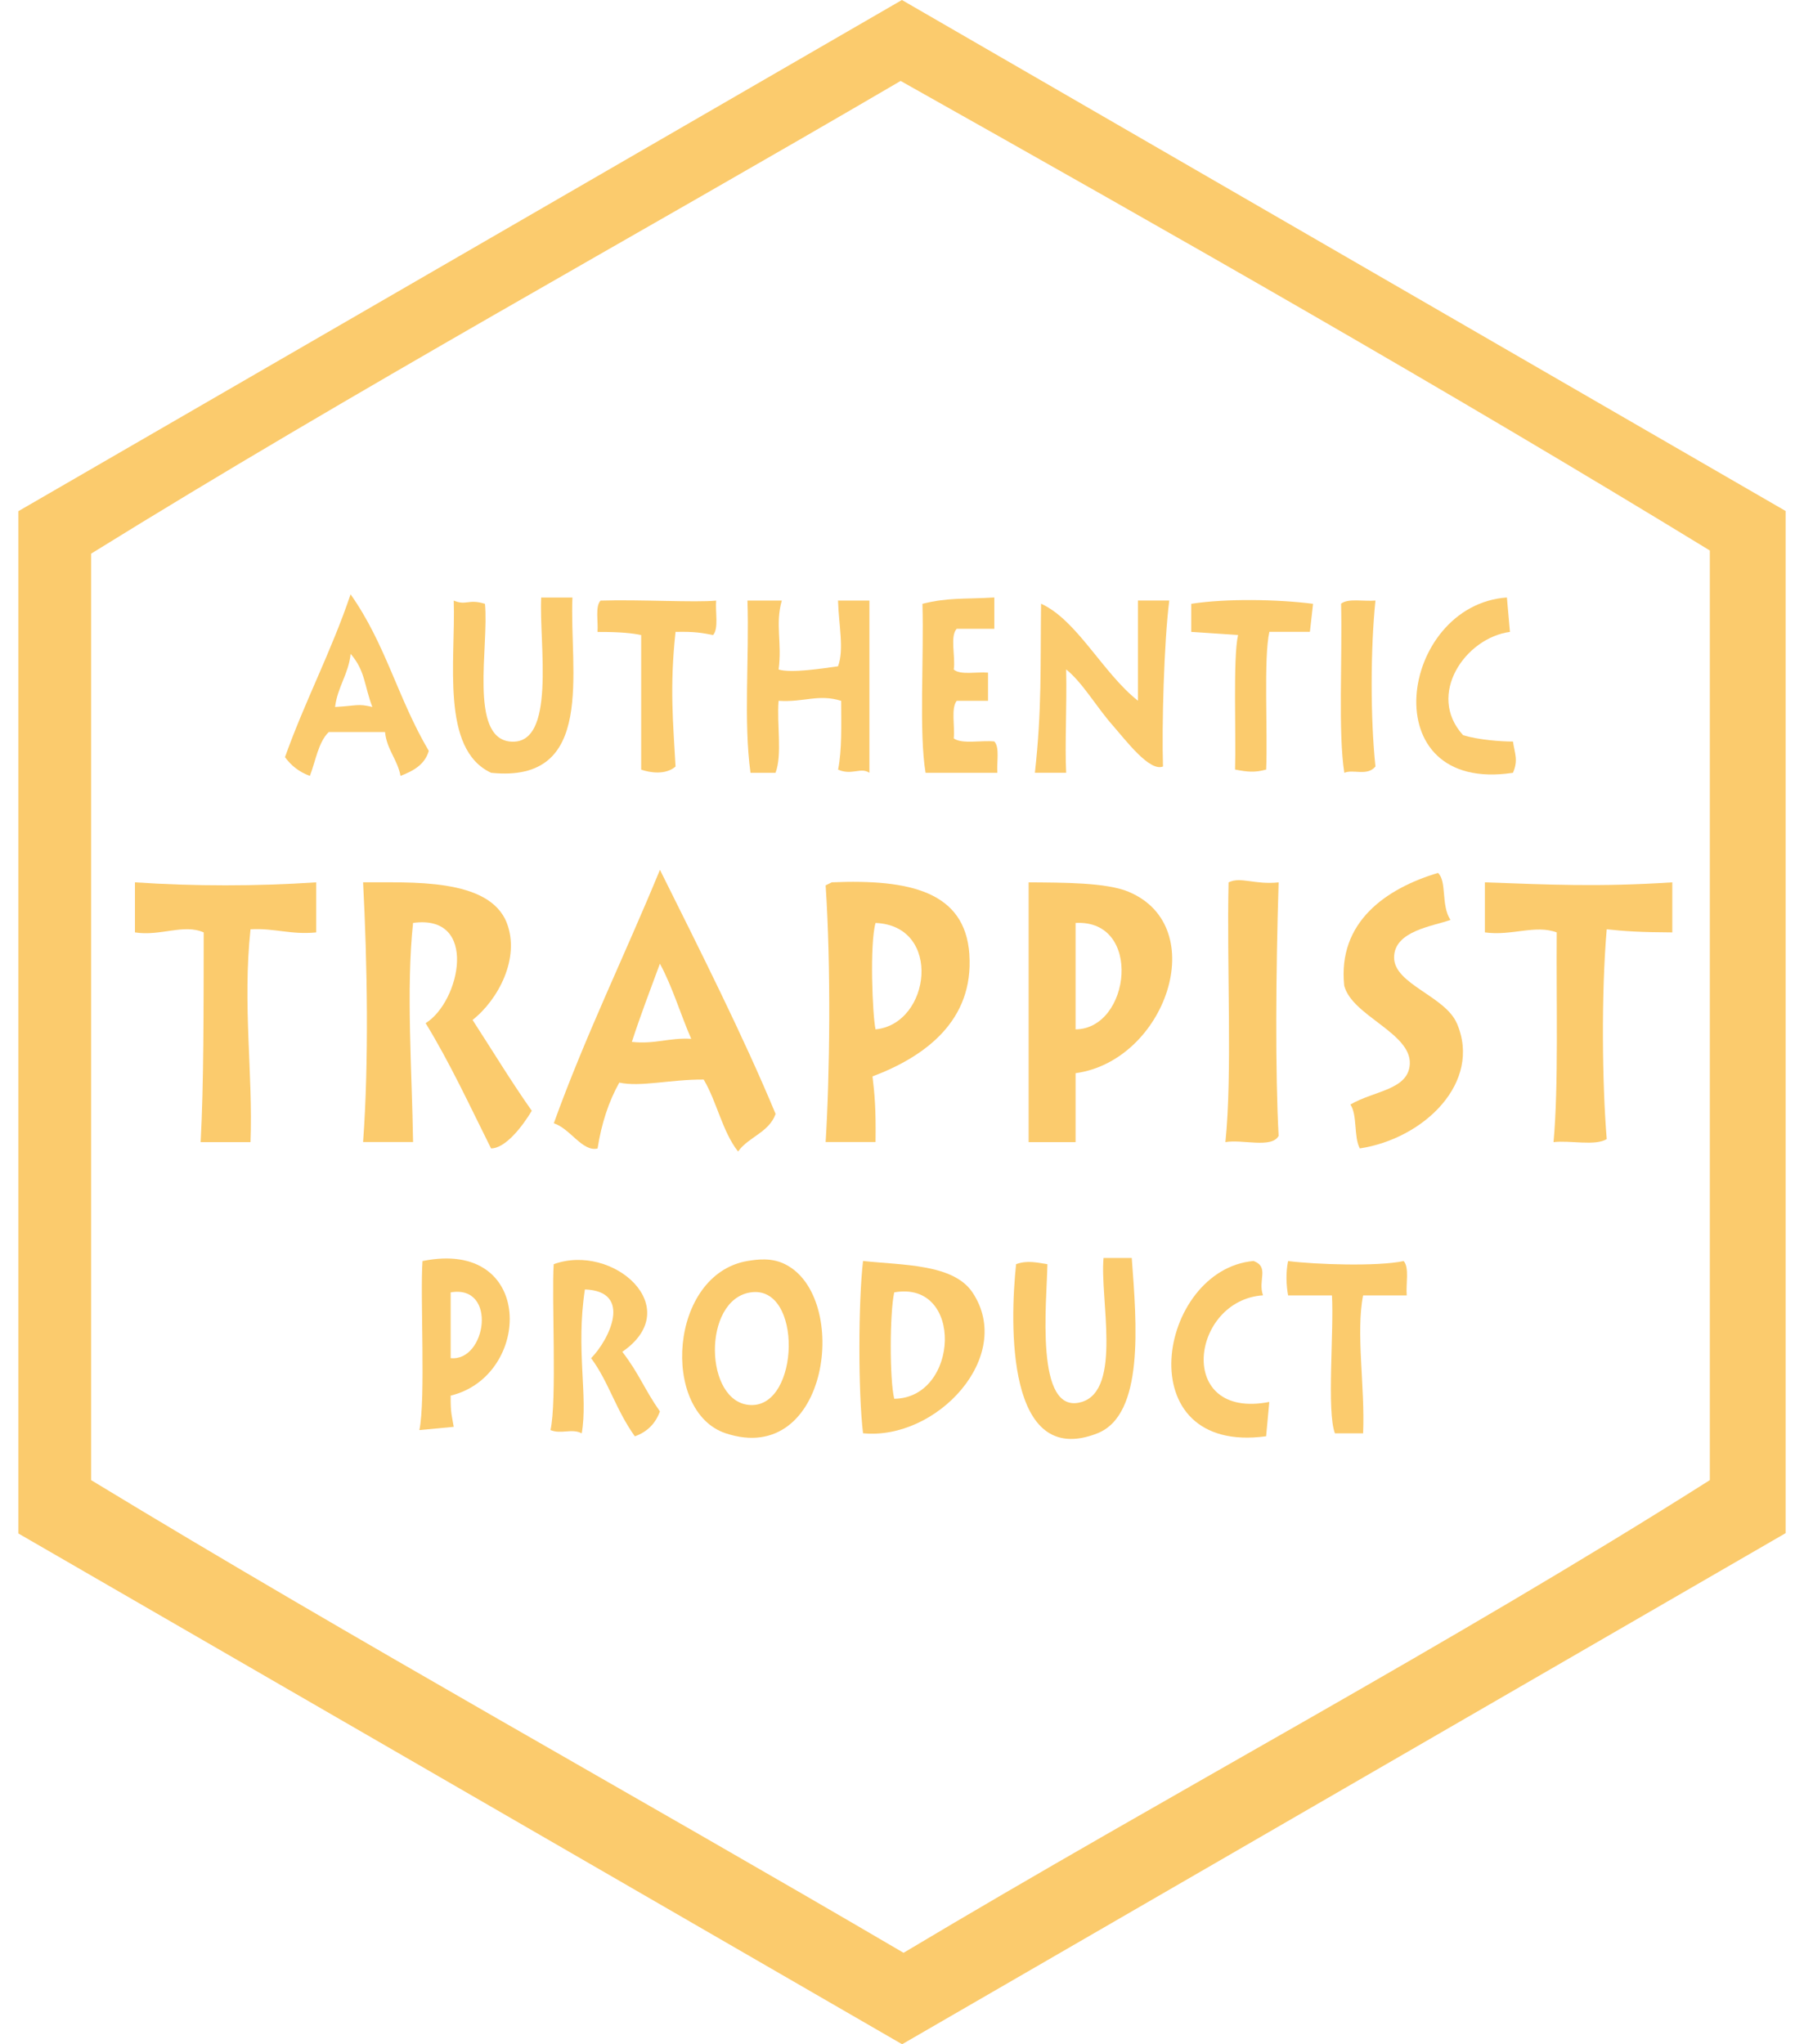 <svg width="45" height="51" viewBox="0 0 45 51" fill="none" xmlns="http://www.w3.org/2000/svg">
<g clip-path="url(#clip0_1218_29)">
<path d="M41.715 22.013V23.262C40.938 23.259 40.522 23.233 40.079 23.184C39.941 24.79 39.965 27.028 40.079 28.418C39.791 28.597 39.169 28.444 38.752 28.494C38.88 27.092 38.818 25.019 38.832 23.262C38.292 23.061 37.715 23.355 37.04 23.262V22.013C38.633 22.07 39.877 22.132 41.715 22.013Z" fill="#FBCB6D"/>
<path d="M37.74 18.498C37.783 18.796 37.878 18.964 37.74 19.28C34.209 19.815 34.903 15.096 37.589 14.906L37.665 15.765C36.554 15.911 35.573 17.332 36.497 18.342C36.884 18.459 37.446 18.501 37.74 18.5" fill="#FBCB6D"/>
<path d="M36.34 25.527C36.976 26.998 35.527 28.407 33.92 28.651C33.764 28.359 33.864 27.821 33.685 27.556C34.281 27.207 35.136 27.193 35.167 26.542C35.202 25.769 33.726 25.345 33.531 24.591C33.363 23 34.581 22.163 35.87 21.778C36.097 21.984 35.94 22.587 36.181 22.95C35.746 23.109 34.775 23.221 34.775 23.888C34.775 24.555 36.049 24.849 36.34 25.53" fill="#FBCB6D"/>
<path d="M35.015 31.461C35.16 31.63 35.065 32.035 35.09 32.318H34.002C33.817 33.258 34.052 34.584 34.002 35.759H33.299C33.091 35.214 33.278 33.199 33.225 32.318H32.131C32.088 32.077 32.068 31.768 32.131 31.461C32.805 31.547 34.36 31.601 35.015 31.461Z" fill="#FBCB6D"/>
<path d="M33.452 15.062C33.621 14.92 34.027 15.009 34.31 14.983C34.186 16.182 34.183 17.926 34.31 19.123C34.102 19.372 33.761 19.184 33.533 19.28C33.377 18.28 33.486 16.433 33.453 15.064" fill="#FBCB6D"/>
<path d="M32.754 15.062L32.675 15.763H31.664C31.517 16.412 31.625 18.253 31.584 19.199C31.293 19.279 31.119 19.258 30.808 19.199C30.835 18.317 30.754 16.397 30.883 15.843L29.715 15.765V15.064C30.589 14.928 31.873 14.951 32.754 15.064" fill="#FBCB6D"/>
<path d="M31.895 22.014C31.825 24.212 31.809 26.785 31.895 28.337C31.724 28.658 30.988 28.418 30.567 28.494C30.744 26.785 30.598 24.106 30.646 22.014C30.945 21.862 31.298 22.079 31.895 22.014Z" fill="#FBCB6D"/>
<path d="M31.662 34.976L31.583 35.832C28.097 36.307 28.876 31.673 31.27 31.459C31.671 31.612 31.371 31.938 31.505 32.316C29.702 32.435 29.312 35.431 31.662 34.976Z" fill="#FBCB6D"/>
<path d="M28.388 14.982H29.167C29.035 16.016 28.979 18.119 29.01 19.123C28.68 19.258 28.103 18.495 27.763 18.105C27.343 17.63 27.01 17.035 26.595 16.701C26.615 17.607 26.56 18.581 26.595 19.279H25.815C25.991 17.692 25.949 16.647 25.969 15.062C26.865 15.466 27.511 16.795 28.386 17.482V14.981" fill="#FBCB6D"/>
<path d="M28.153 22.249C30.231 23.118 29.074 26.467 26.83 26.774V28.494H25.659V22.013C26.516 22.02 27.6 22.015 28.155 22.249M26.83 25.681C28.205 25.666 28.508 22.933 26.83 23.026V25.681Z" fill="#FBCB6D"/>
<path d="M28.231 31.383C28.355 33.033 28.547 35.297 27.373 35.759C25.096 36.656 25.189 33.014 25.346 31.539C25.621 31.436 25.873 31.5 26.127 31.539C26.116 32.444 25.794 35.336 26.984 34.976C27.996 34.668 27.432 32.38 27.528 31.383H28.233H28.231Z" fill="#FBCB6D"/>
<path d="M24.803 18.498C24.942 18.646 24.858 19.015 24.879 19.28H23.088C22.921 18.291 23.049 16.424 23.01 15.064C23.657 14.903 24.035 14.951 24.803 14.906V15.687H23.865C23.69 15.872 23.839 16.387 23.791 16.704C23.96 16.848 24.361 16.756 24.646 16.781V17.484H23.865C23.718 17.671 23.822 18.108 23.791 18.422C24.004 18.571 24.474 18.464 24.803 18.498Z" fill="#FBCB6D"/>
<path d="M24.257 32.242C25.326 33.839 23.362 35.939 21.528 35.757C21.404 34.726 21.41 32.479 21.528 31.459C22.525 31.567 23.78 31.531 24.257 32.242ZM22.306 34.897C23.928 34.88 24.051 31.933 22.306 32.242C22.194 32.75 22.187 34.4 22.306 34.897Z" fill="#FBCB6D"/>
<path d="M24.18 23.81C24.293 25.457 23.088 26.355 21.764 26.855C21.819 27.3 21.851 27.678 21.84 28.492H20.595C20.697 26.856 20.732 24.14 20.595 22.088L20.75 22.012C22.694 21.931 24.071 22.241 24.181 23.808M21.84 25.681C23.217 25.547 23.514 23.093 21.84 23.026C21.69 23.564 21.764 25.334 21.84 25.681Z" fill="#FBCB6D"/>
<path d="M21.687 14.983V19.28C21.472 19.132 21.248 19.352 20.906 19.201C21.004 18.704 20.984 18.087 20.982 17.484C20.407 17.308 20.071 17.524 19.422 17.484C19.374 18.062 19.517 18.83 19.345 19.28H18.721C18.544 17.999 18.693 16.391 18.645 14.983H19.502C19.332 15.573 19.512 16.033 19.422 16.703C19.736 16.8 20.505 16.677 20.904 16.623C21.06 16.206 20.923 15.606 20.904 14.983H21.685" fill="#FBCB6D"/>
<path d="M19.581 31.539C21.22 32.346 20.688 36.619 18.099 35.757C16.481 35.215 16.685 31.794 18.646 31.459C18.896 31.419 19.245 31.371 19.581 31.539ZM18.722 35.053C19.956 35.106 20.029 32.045 18.722 32.243C17.512 32.424 17.562 35.004 18.722 35.053Z" fill="#FBCB6D"/>
<path d="M19.346 27.793C19.183 28.253 18.668 28.365 18.411 28.728C18.021 28.235 17.883 27.489 17.553 26.933C16.718 26.928 15.979 27.125 15.448 27.009C15.186 27.477 15.005 28.022 14.906 28.653C14.529 28.744 14.221 28.151 13.814 28.024C14.607 25.826 15.592 23.818 16.462 21.7C17.458 23.704 18.536 25.837 19.348 27.793M15.761 25.993C16.34 26.057 16.686 25.884 17.242 25.917C16.973 25.3 16.772 24.613 16.461 24.042C16.223 24.689 15.977 25.329 15.761 25.995" fill="#FBCB6D"/>
<path d="M17.864 14.982C17.84 15.269 17.932 15.678 17.788 15.843C17.511 15.79 17.338 15.754 16.851 15.765C16.7 17.142 16.794 18.073 16.851 19.124C16.604 19.338 16.217 19.279 15.994 19.201V15.844C15.791 15.799 15.475 15.763 14.904 15.766C14.926 15.503 14.842 15.132 14.98 14.984C15.963 14.953 17.343 15.036 17.864 14.984" fill="#FBCB6D"/>
<path d="M15.525 33.727C15.948 34.278 16.067 34.649 16.461 35.212C16.352 35.517 16.14 35.726 15.836 35.834C15.355 35.16 15.184 34.476 14.745 33.884C15.192 33.431 15.798 32.214 14.59 32.169C14.361 33.675 14.672 34.835 14.511 35.759C14.266 35.629 14.002 35.788 13.731 35.678C13.896 34.973 13.756 32.338 13.812 31.539C15.291 31.003 17.125 32.622 15.523 33.725" fill="#FBCB6D"/>
<path d="M14.279 14.906C14.201 16.729 14.881 19.551 12.251 19.28C10.982 18.69 11.369 16.474 11.318 14.983C11.632 15.117 11.68 14.934 12.097 15.064C12.2 16.111 11.694 18.394 12.722 18.5C13.892 18.618 13.442 16.045 13.5 14.908H14.28" fill="#FBCB6D"/>
<path d="M12.642 23.026C12.979 23.897 12.433 24.938 11.788 25.446C12.279 26.203 12.75 26.98 13.265 27.712C13.04 28.09 12.612 28.651 12.249 28.651C11.721 27.593 11.22 26.509 10.617 25.526C11.478 24.996 11.948 22.8 10.304 23.025C10.127 24.67 10.277 26.721 10.304 28.492H9.057C9.204 26.493 9.162 24.016 9.057 22.012C10.211 22.023 12.198 21.886 12.642 23.025" fill="#FBCB6D"/>
<path d="M10.539 31.461C10.478 32.318 10.621 34.931 10.461 35.678L11.318 35.597C11.273 35.318 11.237 35.266 11.242 34.818C13.276 34.327 13.351 30.888 10.539 31.461ZM11.242 33.883V32.242C12.414 32.044 12.131 33.974 11.242 33.883Z" fill="#FBCB6D"/>
<path d="M10.696 18.733C10.596 19.078 10.31 19.233 9.991 19.357C9.913 18.942 9.652 18.711 9.604 18.263H8.2C7.938 18.52 7.876 18.979 7.73 19.357C7.464 19.261 7.26 19.099 7.109 18.889C7.607 17.491 8.266 16.249 8.745 14.827C9.626 16.075 9.923 17.427 10.696 18.733ZM9.288 17.638C9.081 17.092 9.114 16.74 8.747 16.313C8.691 16.826 8.422 17.131 8.358 17.638C8.909 17.607 8.926 17.549 9.29 17.638" fill="#FBCB6D"/>
<path d="M7.888 22.013V23.262C7.257 23.326 6.856 23.151 6.249 23.184C6.047 25.082 6.314 26.799 6.249 28.494H5.005C5.084 27.044 5.078 25.167 5.081 23.262C4.582 23.04 4.003 23.363 3.366 23.262V22.013C4.857 22.112 6.397 22.112 7.887 22.013" fill="#FBCB6D"/>
<path d="M44.541 12.748L22.498 0L0.458 12.753V38.257L22.503 51L44.542 38.249V12.748H44.541ZM42.65 36.927C36.141 41.052 29.195 44.739 22.539 48.719C15.805 44.77 8.921 40.966 2.274 36.927V13.812C8.857 9.731 15.739 5.956 22.466 2.019C29.271 5.848 36.054 9.699 42.651 13.734V36.929" fill="#FBCB6D"/>
</g>
<defs>
<clipPath id="clip0_1218_29">
<rect width="44.085" height="51" fill="white" transform="translate(0.458)"/>
</clipPath>
</defs>
</svg>
